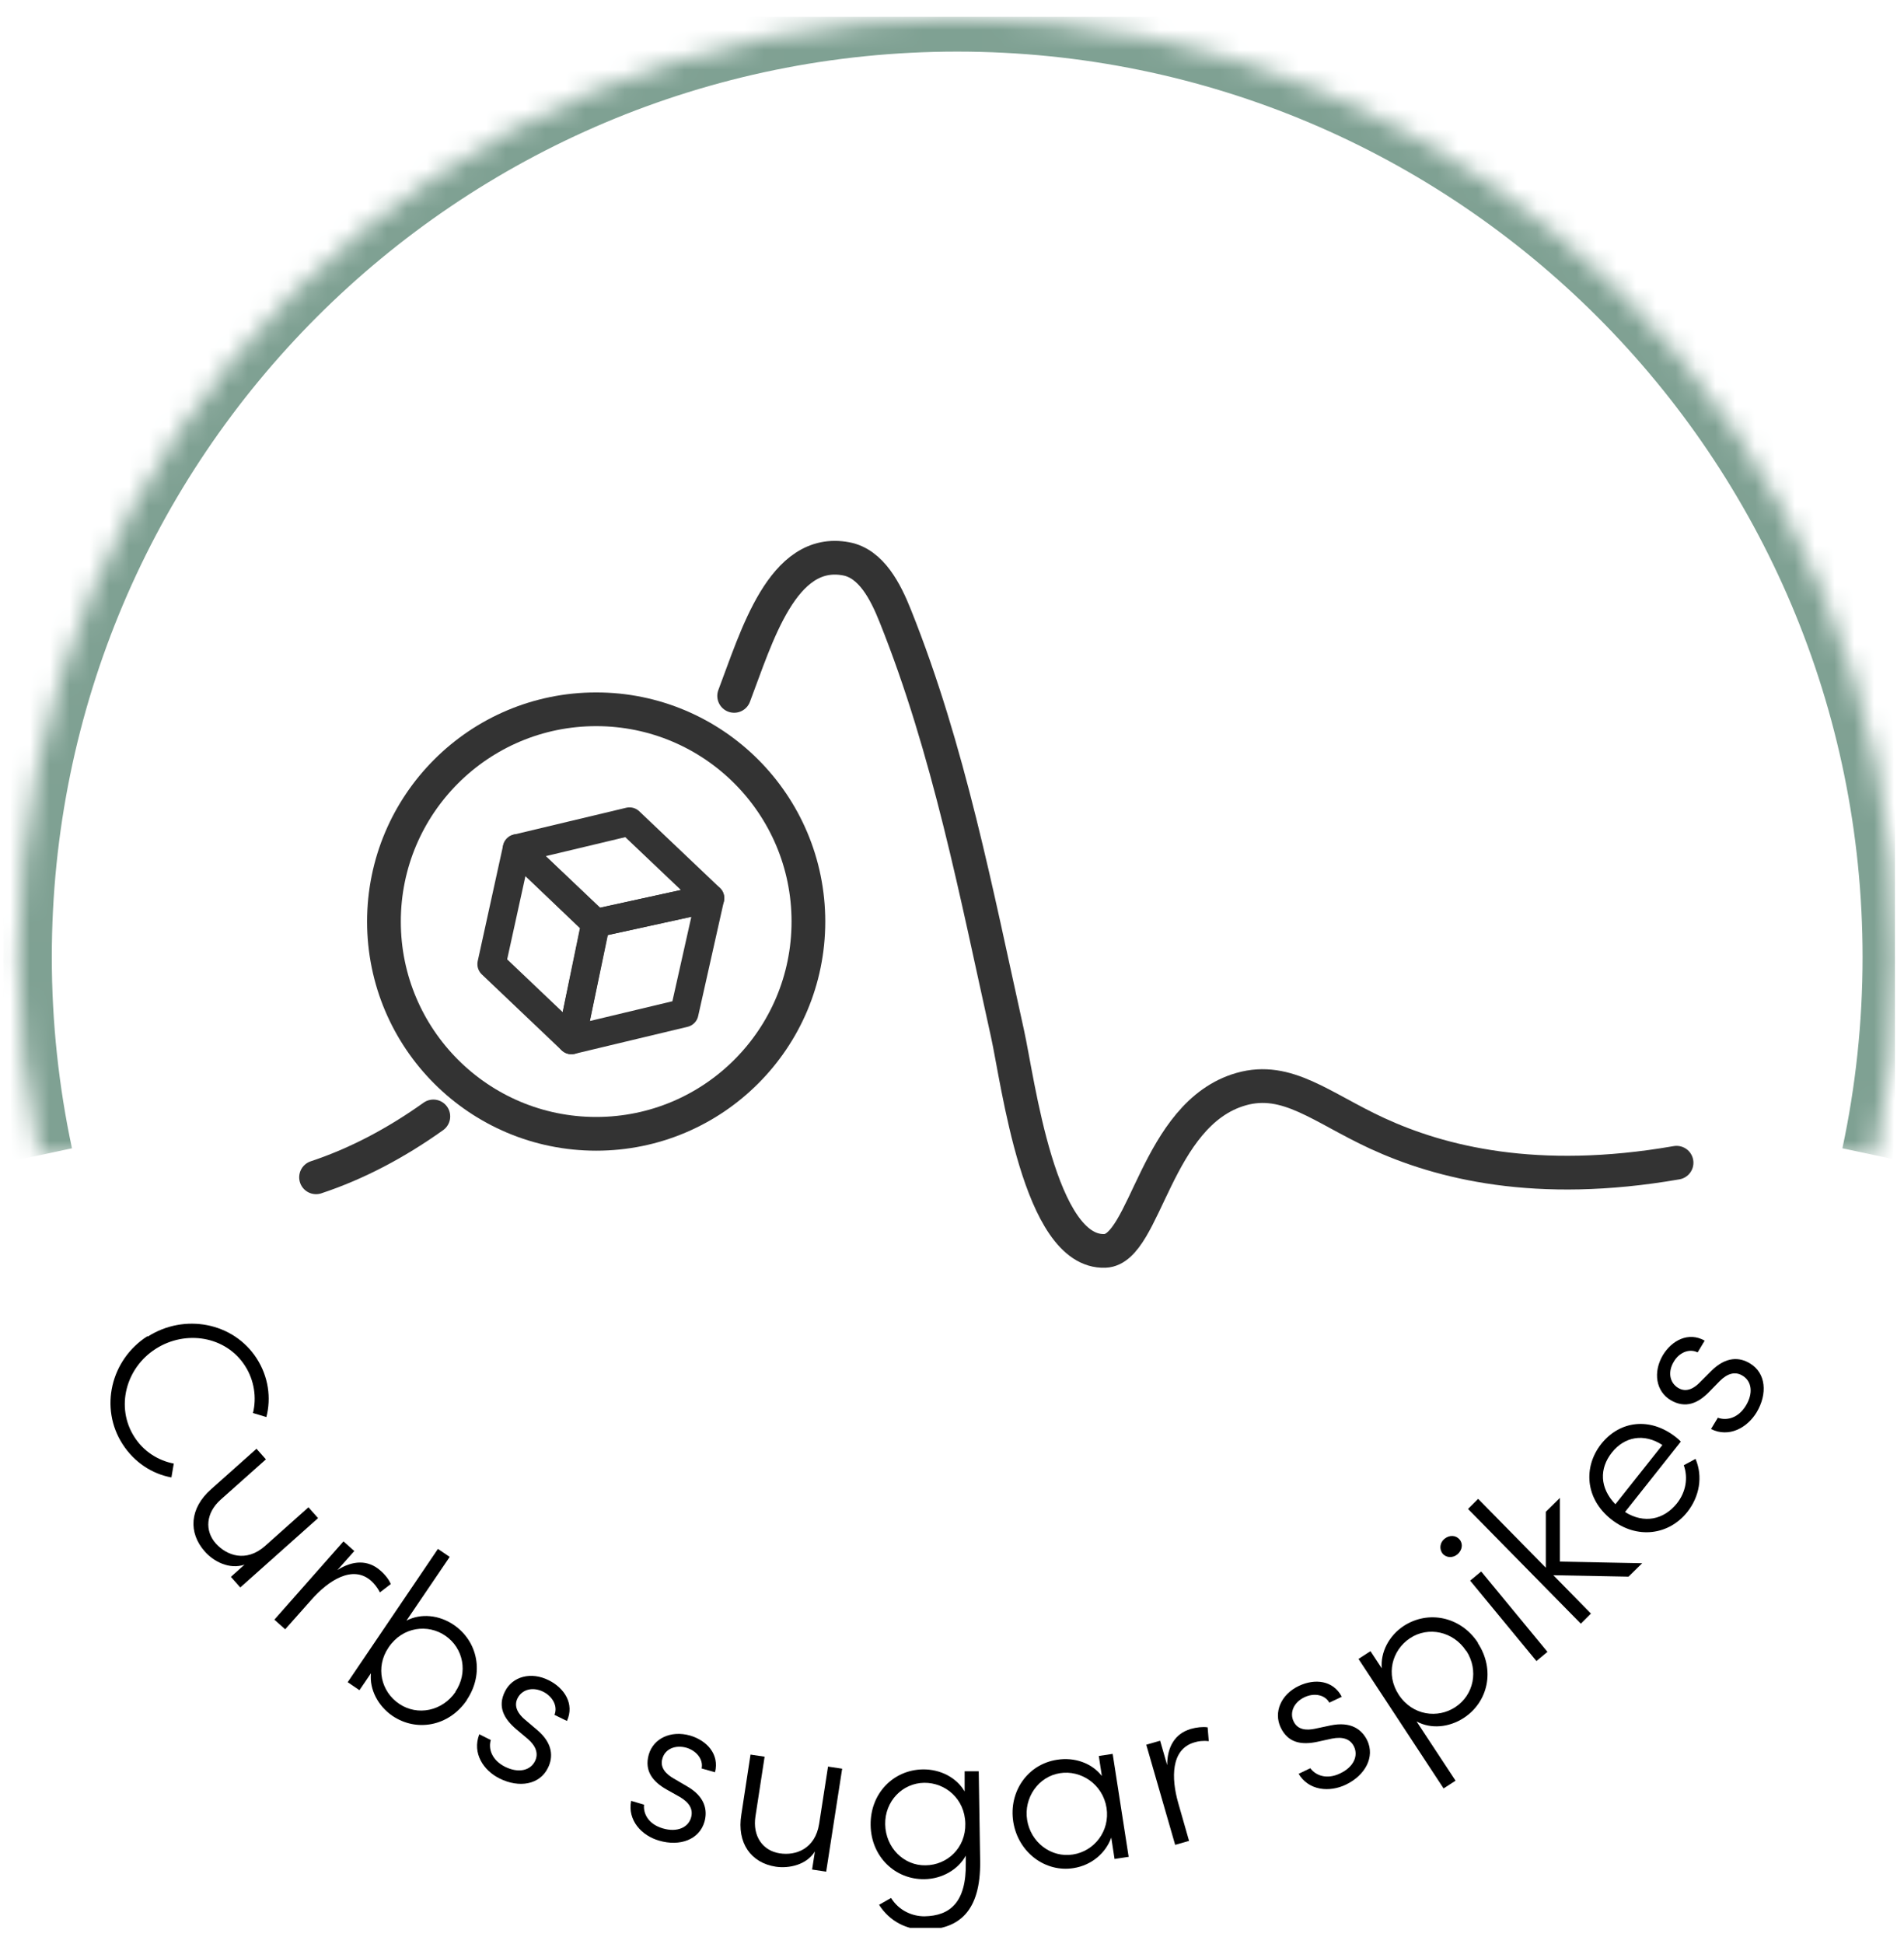 <svg xmlns="http://www.w3.org/2000/svg" fill="none" viewBox="0 0 96 98" height="98" width="96">
<g clip-path="url(#clip0_4458_21489)">
<mask fill="white" id="path-1-inside-1_4458_21489">
<path d="M94.558 58.241C95.244 55.021 95.611 51.683 95.611 48.25C95.611 22.101 74.41 0.901 48.262 0.901C22.113 0.901 0.912 22.101 0.912 48.25C0.912 51.671 1.279 55.021 1.966 58.241"></path>
</mask>
<path mask="url(#path-1-inside-1_4458_21489)" fill="#7FA193" d="M96.22 58.596C96.931 55.262 97.311 51.805 97.311 48.25H93.911C93.911 51.561 93.557 54.781 92.895 57.886L96.22 58.596ZM97.311 48.25C97.311 21.163 75.349 -0.799 48.262 -0.799V2.601C73.472 2.601 93.911 23.04 93.911 48.25H97.311ZM48.262 -0.799C21.174 -0.799 -0.788 21.163 -0.788 48.25H2.612C2.612 23.04 23.052 2.601 48.262 2.601V-0.799ZM-0.788 48.25C-0.788 51.793 -0.408 55.261 0.303 58.596L3.628 57.886C2.966 54.781 2.612 51.55 2.612 48.25H-0.788Z"></path>
<path stroke-linejoin="round" stroke-linecap="round" stroke-width="1.7" stroke="#333333" d="M37.016 35.08C38.141 32.129 39.445 27.555 42.668 28.172C43.924 28.409 44.647 29.807 45.145 31.063C47.846 37.805 49.221 44.986 50.797 52.096C51.33 54.49 52.397 63.187 55.714 63.057C57.764 62.974 58.262 56.137 62.575 54.904C64.898 54.241 66.64 55.84 69.436 57.132C72.6 58.59 77.447 59.846 84.533 58.613"></path>
<path stroke-linejoin="round" stroke-linecap="round" stroke-width="1.7" stroke="#333333" d="M15.935 59.348C18.009 58.661 19.988 57.606 21.849 56.279"></path>
<path stroke-linejoin="round" stroke-linecap="round" stroke-width="1.7" stroke="#333333" d="M30.06 57.156C35.969 57.156 40.76 52.365 40.76 46.456C40.76 40.546 35.969 35.755 30.06 35.755C24.15 35.755 19.359 40.546 19.359 46.456C19.359 52.365 24.15 57.156 30.06 57.156Z"></path>
<path stroke-linejoin="round" stroke-linecap="round" stroke-width="1.431" stroke="#333333" d="M26.069 42.768L30.044 46.536L35.803 45.276L31.739 41.415L26.069 42.768Z"></path>
<path stroke-linejoin="round" stroke-linecap="round" stroke-width="1.431" stroke="#333333" d="M30.043 46.536L28.811 52.427L34.503 51.065L35.801 45.276L30.043 46.536Z"></path>
<path stroke-linejoin="round" stroke-linecap="round" stroke-width="1.431" stroke="#333333" d="M26.066 42.768L24.786 48.601L28.81 52.427L30.019 46.545L26.066 42.768Z"></path>
<path fill="black" d="M7.446 67.38C9.295 66.195 11.771 66.657 12.945 68.482C13.537 69.406 13.679 70.473 13.43 71.433L12.755 71.231C12.945 70.461 12.826 69.584 12.352 68.849C11.392 67.356 9.366 67.025 7.849 67.996C6.332 68.968 5.823 70.947 6.771 72.428C7.233 73.163 7.968 73.625 8.762 73.779L8.643 74.478C7.671 74.3 6.771 73.72 6.178 72.795C5.005 70.971 5.586 68.541 7.434 67.356L7.446 67.38Z"></path>
<path fill="black" d="M15.563 75.995L16.037 76.528L12.115 80.024L11.641 79.49L12.328 78.874C11.558 79.135 10.764 78.708 10.326 78.211C9.484 77.263 9.555 76.03 10.646 75.07L12.933 73.032L13.407 73.566L11.132 75.592C10.373 76.267 10.314 77.168 10.883 77.808C11.44 78.424 12.411 78.768 13.359 77.938L15.551 75.983L15.563 75.995Z"></path>
<path fill="black" d="M19.711 79.846L19.154 80.273C19.024 80.012 18.858 79.822 18.716 79.692C17.78 78.862 16.548 79.68 15.694 80.652L14.379 82.133L13.834 81.647L17.318 77.701L17.863 78.187L17.01 79.147C17.792 78.649 18.562 78.625 19.178 79.171C19.403 79.36 19.617 79.633 19.7 79.846H19.711Z"></path>
<path fill="black" d="M23.539 85.7C22.639 87.027 21.003 87.323 19.783 86.494C19.06 85.996 18.621 85.166 18.704 84.349L18.124 85.202L17.531 84.799L22.081 78.08L22.674 78.483L20.494 81.695C21.228 81.315 22.141 81.41 22.875 81.908C24.096 82.737 24.428 84.361 23.539 85.688V85.7ZM22.958 85.285C23.61 84.325 23.373 83.081 22.449 82.453C21.584 81.86 20.304 81.991 19.593 83.045C18.906 84.053 19.226 85.285 20.126 85.889C21.051 86.517 22.307 86.257 22.97 85.285H22.958Z"></path>
<path fill="black" d="M24.154 87.418L24.746 87.714C24.616 88.141 24.782 88.721 25.469 89.065C26.144 89.397 26.737 89.255 26.974 88.781C27.163 88.401 27.021 88.01 26.606 87.655L26.014 87.157C25.433 86.659 25.066 86.055 25.457 85.273C25.836 84.503 26.784 84.254 27.673 84.704C28.455 85.095 28.976 85.889 28.585 86.754L27.957 86.446C28.135 86.008 27.862 85.522 27.4 85.285C26.855 85.012 26.322 85.166 26.097 85.605C25.872 86.043 26.168 86.434 26.464 86.683L27.08 87.205C27.886 87.88 27.898 88.579 27.625 89.124C27.211 89.966 26.18 90.143 25.196 89.657C24.379 89.255 23.798 88.378 24.165 87.43L24.154 87.418Z"></path>
<path fill="black" d="M31.833 90.783L32.473 90.973C32.426 91.423 32.687 91.956 33.421 92.17C34.144 92.383 34.701 92.122 34.843 91.624C34.962 91.21 34.76 90.866 34.274 90.582L33.599 90.203C32.935 89.823 32.473 89.29 32.71 88.449C32.947 87.631 33.824 87.216 34.796 87.489C35.637 87.738 36.277 88.425 36.052 89.338L35.376 89.148C35.471 88.686 35.116 88.259 34.618 88.105C34.037 87.939 33.528 88.176 33.398 88.65C33.255 89.124 33.611 89.444 33.954 89.646L34.642 90.049C35.554 90.57 35.684 91.257 35.519 91.838C35.258 92.738 34.274 93.094 33.232 92.786C32.355 92.537 31.632 91.767 31.822 90.783H31.833Z"></path>
<path fill="black" d="M41.751 89.053L42.462 89.16L41.656 94.35L40.946 94.243L41.088 93.331C40.661 94.018 39.772 94.196 39.121 94.101C37.864 93.912 37.142 92.904 37.379 91.471L37.841 88.449L38.552 88.555L38.09 91.565C37.936 92.561 38.457 93.295 39.31 93.426C40.128 93.556 41.099 93.201 41.301 91.945L41.751 89.041V89.053Z"></path>
<path fill="black" d="M48.625 89.29H49.348L49.419 93.817C49.454 96.364 48.34 97.253 46.622 97.277C45.733 97.289 44.857 96.862 44.323 96.021L44.928 95.677C45.319 96.305 45.982 96.601 46.61 96.601C47.89 96.578 48.731 95.914 48.696 93.888V93.544C48.305 94.255 47.487 94.717 46.61 94.729C45.141 94.753 43.92 93.603 43.897 92.004C43.873 90.404 45.046 89.219 46.528 89.195C47.416 89.183 48.234 89.61 48.637 90.309V89.29H48.625ZM48.672 91.933C48.649 90.665 47.653 89.859 46.599 89.871C45.496 89.883 44.608 90.807 44.632 91.968C44.655 93.141 45.568 94.054 46.67 94.03C47.76 94.018 48.696 93.153 48.672 91.933Z"></path>
<path fill="black" d="M55.39 88.52L56.101 88.413L56.907 93.603L56.196 93.71L56.03 92.632C55.757 93.402 55.046 94.03 54.122 94.172C52.712 94.397 51.337 93.39 51.089 91.838C50.852 90.321 51.811 88.935 53.293 88.71C54.181 88.567 55.046 88.876 55.556 89.527L55.402 88.52H55.39ZM55.793 91.139C55.603 89.93 54.489 89.219 53.447 89.385C52.356 89.551 51.61 90.629 51.788 91.743C51.965 92.869 52.996 93.663 54.098 93.485C55.177 93.319 55.971 92.3 55.793 91.139Z"></path>
<path fill="black" d="M60.888 87.074L60.947 87.773C60.651 87.738 60.414 87.773 60.224 87.833C59.027 88.176 59.051 89.646 59.407 90.89L59.952 92.798L59.252 92.999L57.795 87.951L58.494 87.75L58.849 88.982C58.849 88.058 59.241 87.394 60.035 87.157C60.319 87.074 60.651 87.039 60.876 87.074H60.888Z"></path>
<path fill="black" d="M65.473 89.421L66.066 89.136C66.326 89.492 66.883 89.729 67.571 89.397C68.246 89.077 68.495 88.52 68.27 88.046C68.08 87.655 67.701 87.536 67.156 87.643L66.398 87.809C65.651 87.963 64.952 87.88 64.573 87.086C64.205 86.316 64.585 85.415 65.485 84.989C66.279 84.609 67.215 84.692 67.654 85.534L67.026 85.83C66.789 85.415 66.243 85.332 65.769 85.558C65.224 85.818 65.011 86.34 65.225 86.778C65.438 87.228 65.912 87.228 66.303 87.145L67.085 86.979C68.116 86.766 68.661 87.181 68.933 87.726C69.336 88.567 68.839 89.492 67.855 89.966C67.037 90.357 65.983 90.274 65.473 89.409V89.421Z"></path>
<path fill="black" d="M74.516 82.832C75.393 84.171 75.037 85.794 73.805 86.6C73.058 87.086 72.146 87.169 71.423 86.778L73.39 89.764L72.786 90.155L68.496 83.626L69.1 83.235L69.669 84.1C69.598 83.282 70.037 82.453 70.771 81.967C72.004 81.161 73.639 81.481 74.516 82.808V82.832ZM73.923 83.223C73.283 82.24 72.015 81.967 71.091 82.583C70.179 83.188 69.859 84.408 70.522 85.427C71.222 86.494 72.501 86.636 73.378 86.055C74.314 85.439 74.563 84.195 73.935 83.223H73.923Z"></path>
<path fill="black" d="M72.738 78.317C72.549 78.08 72.608 77.749 72.833 77.571C73.082 77.369 73.402 77.381 73.592 77.606C73.781 77.832 73.722 78.151 73.485 78.353C73.26 78.543 72.928 78.543 72.738 78.317ZM77.466 83.733L74.125 79.68L74.682 79.218L78.023 83.27L77.466 83.733Z"></path>
<path fill="black" d="M82.81 78.791L82.111 79.479L78.319 79.407L80.215 81.339L79.705 81.849L74.018 76.066L74.527 75.556L77.94 79.028V76.208L78.651 75.509V78.72L82.81 78.803V78.791Z"></path>
<path fill="black" d="M84.743 72.677L81.934 76.22C82.894 76.824 83.889 76.611 84.553 75.782C85.003 75.213 85.122 74.502 84.897 73.862L85.489 73.542C85.868 74.431 85.691 75.438 85.074 76.22C84.15 77.381 82.538 77.618 81.235 76.587C79.932 75.556 79.813 73.957 80.737 72.784C81.674 71.611 83.202 71.421 84.506 72.452C84.588 72.511 84.671 72.594 84.743 72.665V72.677ZM83.818 72.843C82.894 72.239 81.91 72.416 81.271 73.222C80.631 74.028 80.654 75.011 81.448 75.829L83.818 72.843Z"></path>
<path fill="black" d="M86.27 72.037L86.614 71.468C87.029 71.622 87.621 71.516 88.024 70.864C88.415 70.224 88.32 69.62 87.858 69.347C87.491 69.122 87.1 69.229 86.709 69.62L86.164 70.177C85.63 70.722 84.991 71.03 84.232 70.579C83.498 70.141 83.332 69.181 83.841 68.316C84.291 67.57 85.133 67.119 85.95 67.582L85.595 68.174C85.168 67.961 84.659 68.186 84.398 68.636C84.078 69.157 84.185 69.703 84.611 69.963C85.038 70.224 85.441 69.963 85.713 69.679L86.282 69.11C87.029 68.364 87.716 68.411 88.237 68.731C89.043 69.217 89.126 70.26 88.569 71.196C88.095 71.978 87.171 72.487 86.27 72.037Z"></path>
</g>
<defs>
<clipPath id="clip0_4458_21489">
<rect transform="translate(0.164 0.848)" fill="white" height="96.336" width="95.388"></rect>
</clipPath>
</defs>
</svg>
